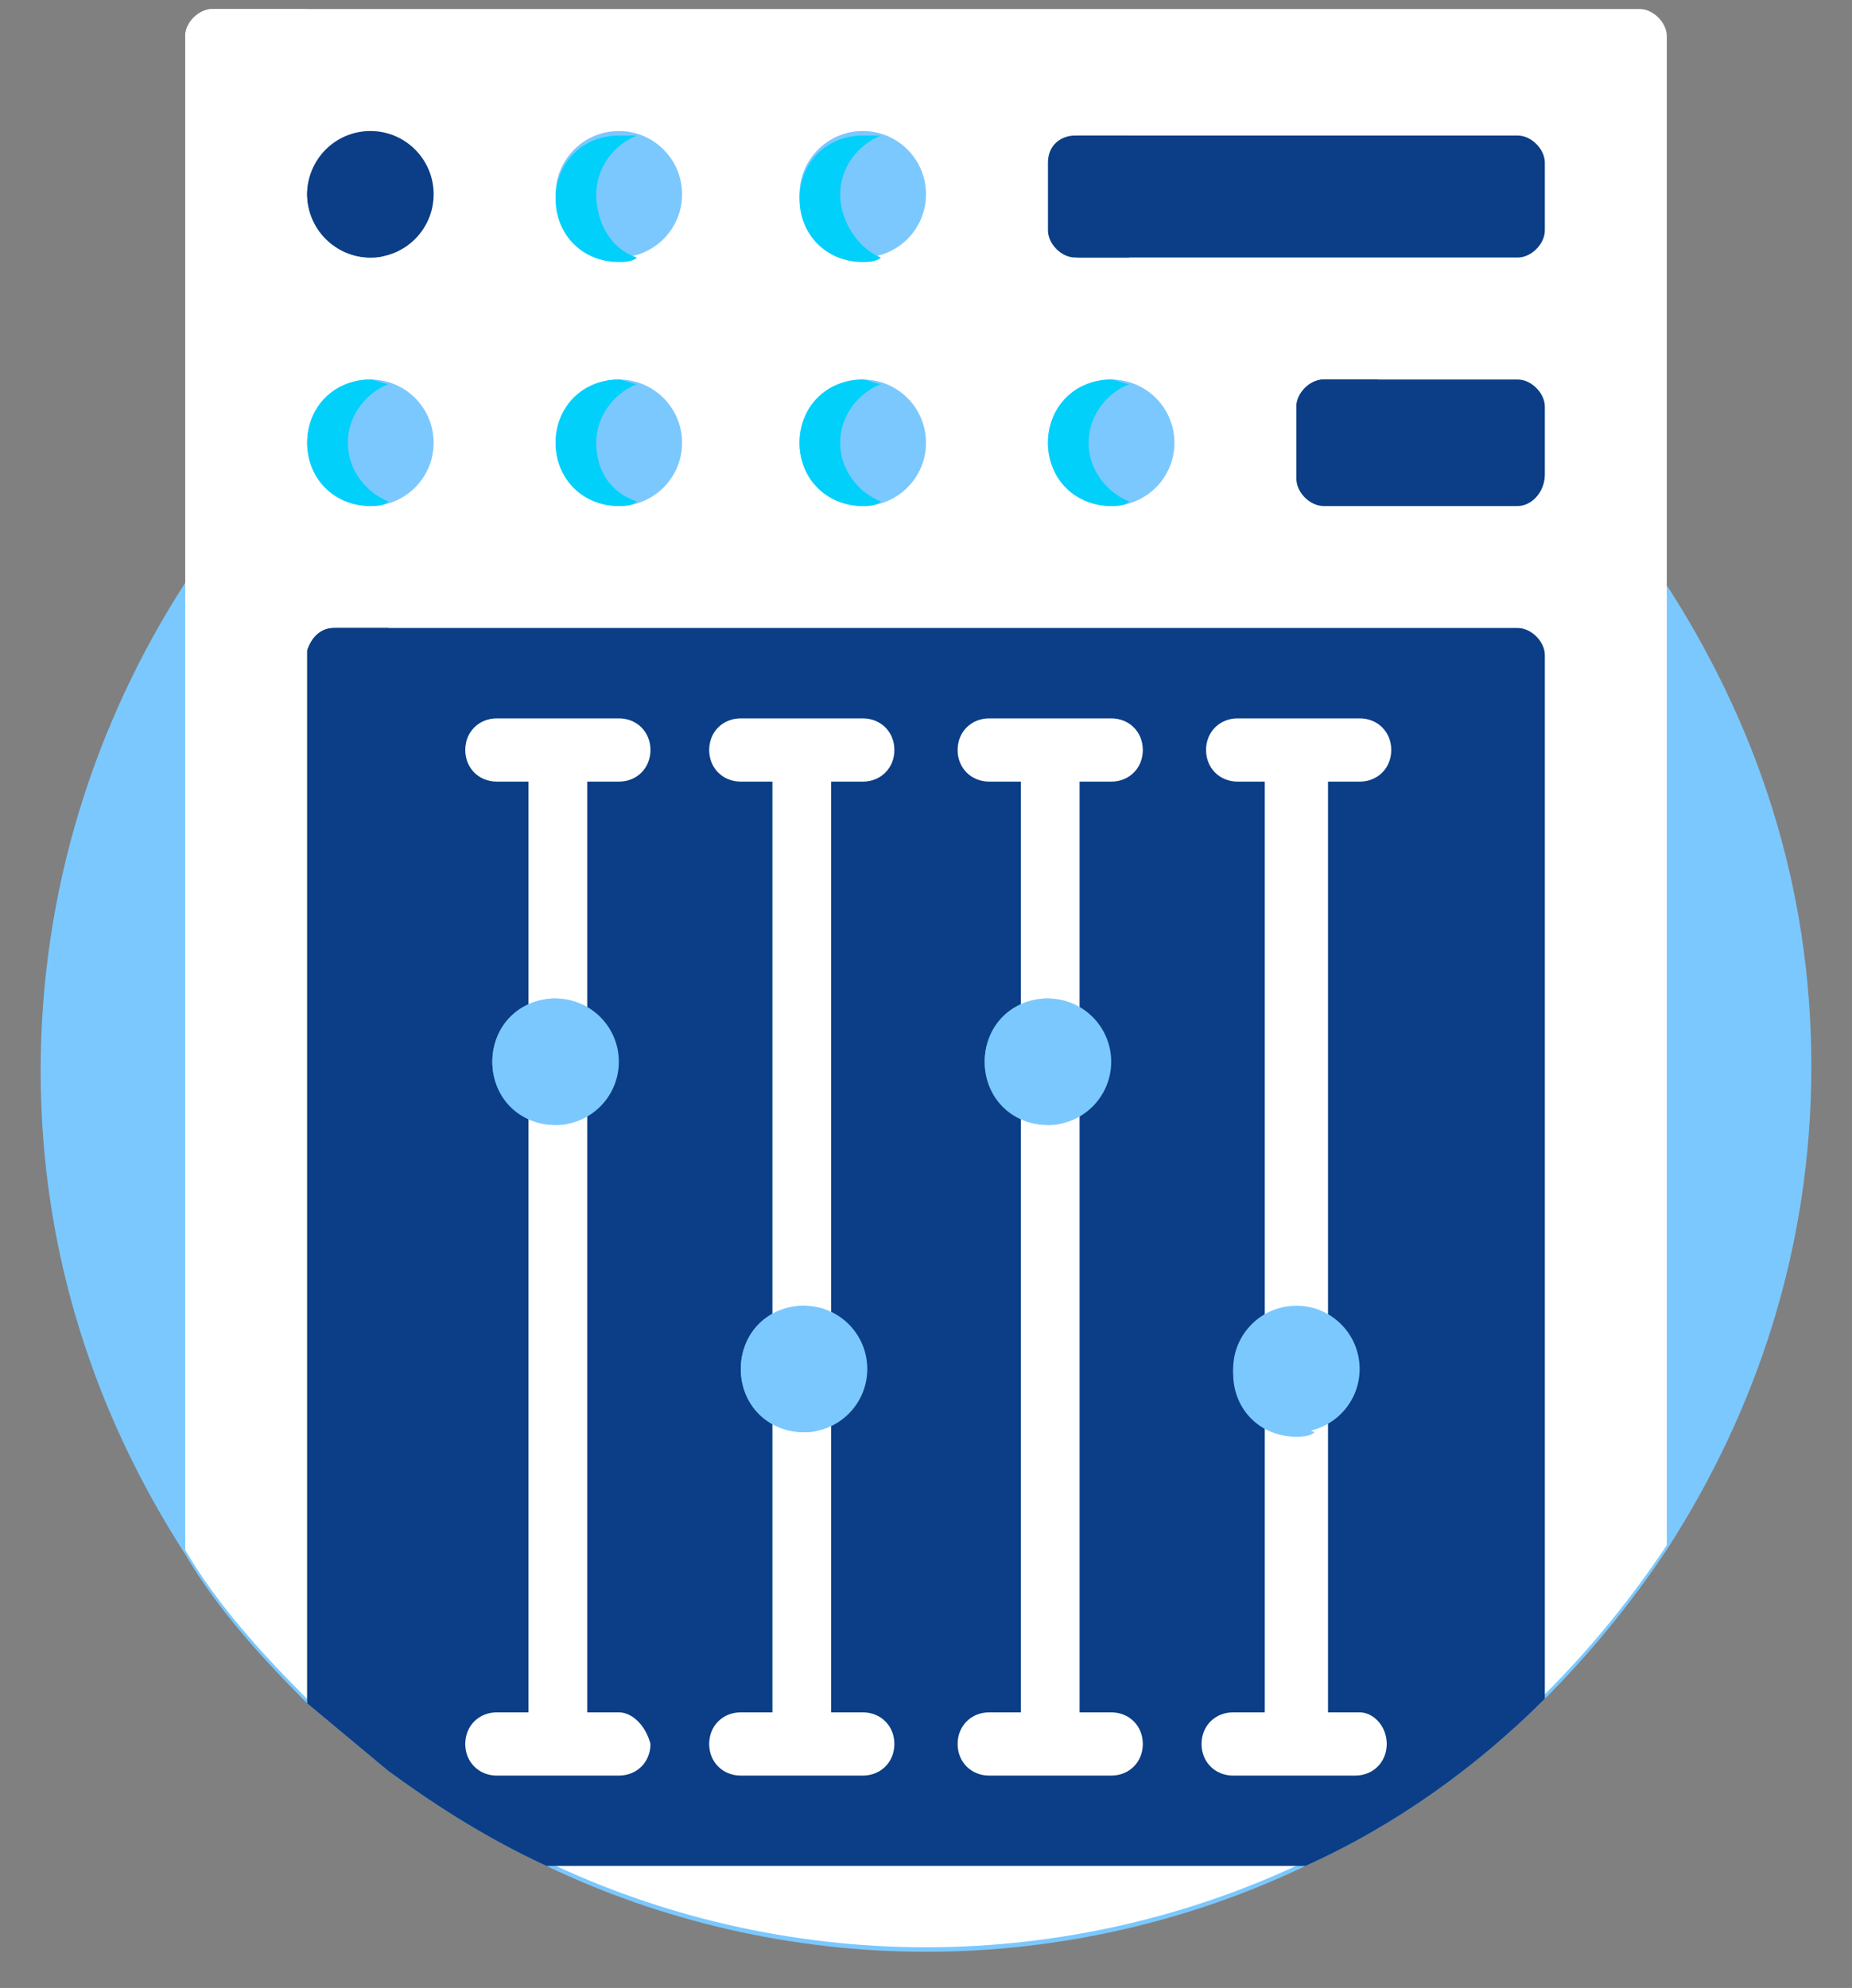 <?xml version="1.0" encoding="utf-8"?>
<!-- Generator: Adobe Illustrator 24.0.2, SVG Export Plug-In . SVG Version: 6.00 Build 0)  -->
<svg version="1.1" id="Layer_1" xmlns="http://www.w3.org/2000/svg" xmlns:xlink="http://www.w3.org/1999/xlink" x="0px" y="0px"
	 viewBox="0 0 41 44" style="enable-background:new 0 0 41 44;" xml:space="preserve">
<rect x="0" y="0" width="41" height="44" fill="#808080" stroke="none"/>
<style type="text/css">
	.st0{fill:#7BC8FF;}
	.st1{fill:#FFFFFF;}
	.st2{fill:#0B3E86;}
	.st3{fill:#01D0FB;}
</style>
<path class="st0" d="M40.1,23.6c0,4-1.2,7.6-3.2,10.7c-0.8,1.2-1.7,2.3-2.7,3.3c-1.5,1.5-3.3,2.8-5.3,3.7c-2.5,1.2-5.4,1.9-8.4,1.9
	s-5.9-0.7-8.4-1.9c-1.3-0.6-2.4-1.3-3.5-2.1c-0.6-0.5-1.2-1-1.8-1.5c0,0,0,0,0,0c-1-1-2-2.1-2.7-3.3c-2-3.1-3.2-6.7-3.2-10.7
	S2.1,16,4.1,12.9c0.8-1.2,1.7-2.3,2.7-3.3c0,0,0,0,0,0c0,0,0,0,0,0c0.4-0.4,0.8-0.7,1.2-1c1.5-1.2,3.1-2.2,4.9-3
	c0.2-0.1,0.4-0.2,0.6-0.2C14,5.1,14.5,4.9,15,4.8c0.9-0.3,1.9-0.5,2.8-0.6c0.3,0,0.6-0.1,0.9-0.1C19.2,4,19.8,4,20.4,4h0.1
	c0.9,0,1.8,0.1,2.7,0.2c0.6,0.1,1.2,0.2,1.8,0.3c1.2,0.3,2.4,0.7,3.5,1.2c1.6,0.7,3.1,1.6,4.4,2.7c0.4,0.4,0.8,0.7,1.2,1.1
	c1,1,2,2.1,2.7,3.3C38.9,16,40.1,19.6,40.1,23.6z"/>
<g>
	<path class="st1" d="M36.9,0.8v33.4c-0.8,1.2-1.7,2.3-2.7,3.3c-1.5,1.5-3.3,2.8-5.3,3.7c-2.5,1.2-5.4,1.9-8.4,1.9s-5.9-0.7-8.4-1.9
		c-1.3-0.6-2.4-1.3-3.5-2.1c-0.6-0.5-1.2-1-1.8-1.5c0,0,0,0,0,0c-1-1-2-2.1-2.7-3.3V0.8c0-0.3,0.3-0.6,0.6-0.6h31.6
		C36.6,0.2,36.9,0.5,36.9,0.8z"/>
	<path class="st2" d="M34.2,14.5v23.1c-1.5,1.5-3.3,2.8-5.3,3.7H12.1c-1.3-0.6-2.4-1.3-3.5-2.1c-0.6-0.5-1.2-1-1.8-1.5c0,0,0,0,0,0
		V14.5c0,0,0-0.1,0-0.1c0.1-0.3,0.3-0.5,0.6-0.5h26.2C33.9,13.9,34.2,14.2,34.2,14.5z"/>
	<g>
		<path class="st1" d="M13.7,37.9H13V17.3h0.7c0.4,0,0.7-0.3,0.7-0.7c0-0.4-0.3-0.7-0.7-0.7h-2.7c-0.4,0-0.7,0.3-0.7,0.7
			c0,0.4,0.3,0.7,0.7,0.7h0.7v20.6h-0.7c-0.4,0-0.7,0.3-0.7,0.7c0,0.4,0.3,0.7,0.7,0.7h2.7c0.4,0,0.7-0.3,0.7-0.7
			C14.3,38.2,14,37.9,13.7,37.9z"/>
		<path class="st1" d="M19.1,37.9h-0.7V17.3h0.7c0.4,0,0.7-0.3,0.7-0.7c0-0.4-0.3-0.7-0.7-0.7h-2.7c-0.4,0-0.7,0.3-0.7,0.7
			c0,0.4,0.3,0.7,0.7,0.7h0.7v20.6h-0.7c-0.4,0-0.7,0.3-0.7,0.7c0,0.4,0.3,0.7,0.7,0.7h2.7c0.4,0,0.7-0.3,0.7-0.7
			C19.8,38.2,19.5,37.9,19.1,37.9z"/>
		<path class="st1" d="M24.6,37.9h-0.7V17.3h0.7c0.4,0,0.7-0.3,0.7-0.7c0-0.4-0.3-0.7-0.7-0.7h-2.7c-0.4,0-0.7,0.3-0.7,0.7
			c0,0.4,0.3,0.7,0.7,0.7h0.7v20.6h-0.7c-0.4,0-0.7,0.3-0.7,0.7c0,0.4,0.3,0.7,0.7,0.7h2.7c0.4,0,0.7-0.3,0.7-0.7
			C25.3,38.2,25,37.9,24.6,37.9z"/>
		<path class="st1" d="M30.1,37.9h-0.7V17.3h0.7c0.4,0,0.7-0.3,0.7-0.7c0-0.4-0.3-0.7-0.7-0.7h-2.7c-0.4,0-0.7,0.3-0.7,0.7
			c0,0.4,0.3,0.7,0.7,0.7H28v20.6h-0.7c-0.4,0-0.7,0.3-0.7,0.7c0,0.4,0.3,0.7,0.7,0.7h2.7c0.4,0,0.7-0.3,0.7-0.7
			C30.7,38.2,30.4,37.9,30.1,37.9z"/>
	</g>
	<path class="st1" d="M6.8,0.2v37.4c0,0,0,0,0,0c-1-1-2-2.1-2.7-3.3V0.8c0-0.3,0.3-0.6,0.6-0.6H6.8z"/>
	<path class="st2" d="M33.6,5.7h-9.7c-0.3,0-0.6-0.3-0.6-0.6V3.6c0-0.3,0.3-0.6,0.6-0.6h9.7c0.3,0,0.6,0.3,0.6,0.6v1.5
		C34.2,5.4,33.9,5.7,33.6,5.7z"/>
	<path class="st2" d="M23.2,3.6v1.5c0,0.3,0.3,0.6,0.6,0.6H25V3h-1.2C23.5,3,23.2,3.2,23.2,3.6z"/>
	<path class="st2" d="M8.6,13.9v25.2c-0.6-0.5-1.2-1-1.8-1.5c0,0,0,0,0,0V14.5c0,0,0-0.1,0-0.1c0.1-0.3,0.3-0.5,0.6-0.5H8.6z"/>
	<circle class="st0" cx="12.3" cy="23.5" r="1.4"/>
	<path class="st0" d="M11.8,23.5c0-0.6,0.4-1.1,0.9-1.3c-0.1,0-0.3-0.1-0.4-0.1c-0.8,0-1.4,0.6-1.4,1.4s0.6,1.4,1.4,1.4
		c0.1,0,0.3,0,0.4-0.1C12.2,24.6,11.8,24.1,11.8,23.5z"/>
	<circle class="st2" cx="8.2" cy="4.3" r="1.4"/>
	<path class="st2" d="M7.7,4.3c0-0.6,0.4-1.1,0.9-1.3C8.5,3,8.3,3,8.2,3C7.4,3,6.8,3.6,6.8,4.3s0.6,1.4,1.4,1.4c0.1,0,0.3,0,0.4-0.1
		C8.1,5.5,7.7,4.9,7.7,4.3z"/>
	<circle class="st0" cx="13.7" cy="4.3" r="1.4"/>
	<path class="st3" d="M13.2,4.3c0-0.6,0.4-1.1,0.9-1.3C14,3,13.8,3,13.7,3c-0.8,0-1.4,0.6-1.4,1.4s0.6,1.4,1.4,1.4
		c0.1,0,0.3,0,0.4-0.1C13.5,5.5,13.2,4.9,13.2,4.3z"/>
	<circle class="st0" cx="19.1" cy="4.3" r="1.4"/>
	<path class="st3" d="M18.6,4.3c0-0.6,0.4-1.1,0.9-1.3C19.4,3,19.3,3,19.1,3c-0.8,0-1.4,0.6-1.4,1.4s0.6,1.4,1.4,1.4
		c0.1,0,0.3,0,0.4-0.1C19,5.5,18.6,4.9,18.6,4.3z"/>
	<circle class="st0" cx="8.2" cy="9.8" r="1.4"/>
	<path class="st3" d="M7.7,9.8c0-0.6,0.4-1.1,0.9-1.3c-0.1,0-0.3-0.1-0.4-0.1c-0.8,0-1.4,0.6-1.4,1.4s0.6,1.4,1.4,1.4
		c0.1,0,0.3,0,0.4-0.1C8.1,10.9,7.7,10.4,7.7,9.8z"/>
	<circle class="st0" cx="13.7" cy="9.8" r="1.4"/>
	<path class="st3" d="M13.2,9.8c0-0.6,0.4-1.1,0.9-1.3c-0.1,0-0.3-0.1-0.4-0.1c-0.8,0-1.4,0.6-1.4,1.4c0,0.8,0.6,1.4,1.4,1.4
		c0.1,0,0.3,0,0.4-0.1C13.5,10.9,13.2,10.4,13.2,9.8z"/>
	<circle class="st0" cx="19.1" cy="9.8" r="1.4"/>
	<path class="st3" d="M18.6,9.8c0-0.6,0.4-1.1,0.9-1.3c-0.1,0-0.3-0.1-0.4-0.1c-0.8,0-1.4,0.6-1.4,1.4c0,0.8,0.6,1.4,1.4,1.4
		c0.1,0,0.3,0,0.4-0.1C19,10.9,18.6,10.4,18.6,9.8z"/>
	<circle class="st0" cx="24.6" cy="9.8" r="1.4"/>
	<path class="st3" d="M24.1,9.8c0-0.6,0.4-1.1,0.9-1.3c-0.1,0-0.3-0.1-0.4-0.1c-0.8,0-1.4,0.6-1.4,1.4c0,0.8,0.6,1.4,1.4,1.4
		c0.1,0,0.3,0,0.4-0.1C24.5,10.9,24.1,10.4,24.1,9.8z"/>
	<circle class="st0" cx="17.8" cy="30.3" r="1.4"/>
	<path class="st0" d="M17.3,30.3c0-0.6,0.4-1.1,0.9-1.3c-0.1,0-0.3-0.1-0.4-0.1c-0.8,0-1.4,0.6-1.4,1.4c0,0.8,0.6,1.4,1.4,1.4
		c0.1,0,0.3,0,0.4-0.1C17.6,31.5,17.3,30.9,17.3,30.3z"/>
	<circle class="st0" cx="23.2" cy="23.5" r="1.4"/>
	<path class="st0" d="M22.7,23.5c0-0.6,0.4-1.1,0.9-1.3c-0.1,0-0.3-0.1-0.4-0.1c-0.8,0-1.4,0.6-1.4,1.4s0.6,1.4,1.4,1.4
		c0.1,0,0.3,0,0.4-0.1C23.1,24.6,22.7,24.1,22.7,23.5z"/>
	<circle class="st0" cx="28.7" cy="30.3" r="1.4"/>
	<path class="st0" d="M28.2,30.3c0-0.6,0.4-1.1,0.9-1.3C29,29,28.9,29,28.7,29c-0.8,0-1.4,0.6-1.4,1.4c0,0.8,0.6,1.4,1.4,1.4
		c0.1,0,0.3,0,0.4-0.1C28.6,31.5,28.2,30.9,28.2,30.3z"/>
	<path class="st2" d="M33.6,11.2h-4.3c-0.3,0-0.6-0.3-0.6-0.6V9c0-0.3,0.3-0.6,0.6-0.6h4.3c0.3,0,0.6,0.3,0.6,0.6v1.5
		C34.2,10.9,33.9,11.2,33.6,11.2z"/>
	<path class="st2" d="M28.7,9v1.5c0,0.3,0.3,0.6,0.6,0.6h1.2V8.4h-1.2C29,8.4,28.7,8.7,28.7,9z"/>
</g>
</svg>
